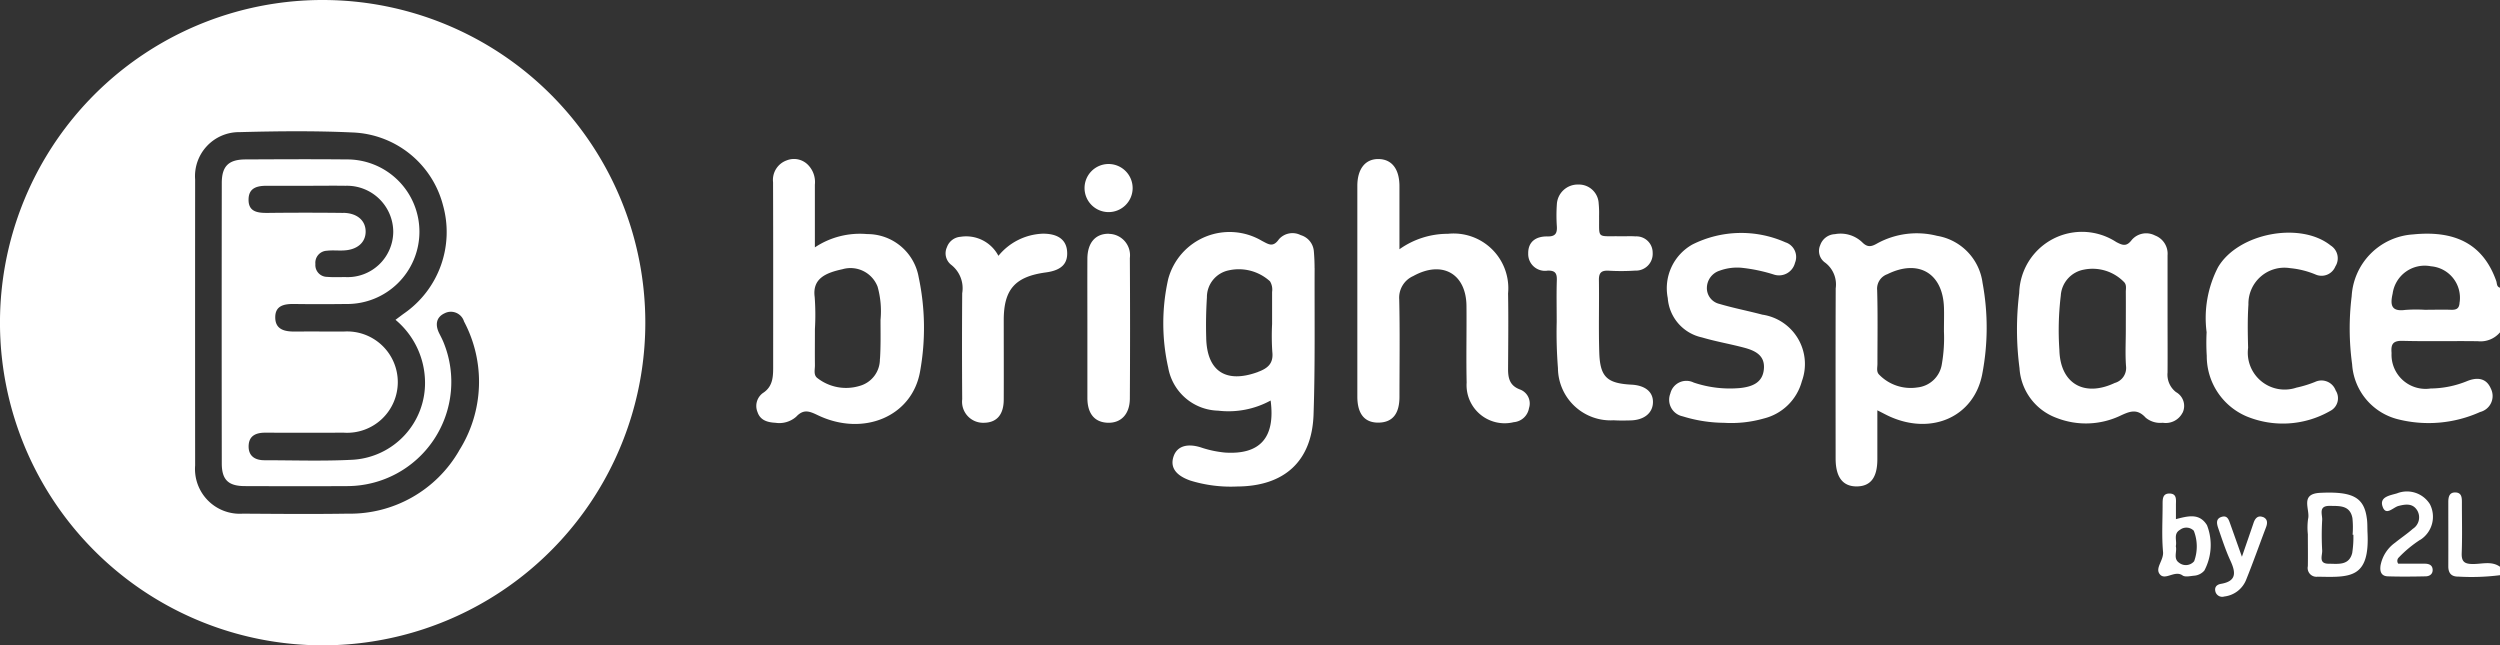 <svg id="Logo" xmlns="http://www.w3.org/2000/svg" width="142.415" height="36.761" viewBox="0 0 142.415 36.761"><rect x="0" y="0" width="142.415" height="36.761" fill="#333333" stroke="none"/><defs><clipPath id="clip-path"><path id="Rectangle_132" data-name="Rectangle 132" class="cls-1" d="M0 0h142.415v36.761H0z"/></clipPath><style>.cls-1{fill:#fff}</style></defs><g id="Group_72" data-name="Group 72" clip-path="url(#clip-path)"><path id="Path_59" data-name="Path 59" class="cls-1" d="M18.381 0a18.381 18.381 0 1018.38 18.381A18.381 18.381 0 0018.381 0m7.77 25.676a7.172 7.172 0 01-6.351 3.585c-1.988.031-3.977.013-5.965 0a2.55 2.55 0 01-2.719-2.742q-.006-8.146 0-16.292a2.51 2.51 0 012.527-2.7c2.145-.057 4.3-.08 6.44.019a5.538 5.538 0 015.155 4.154 5.645 5.645 0 01-2.229 6.162c-.148.107-.294.219-.479.357a4.673 4.673 0 011.681 3.481 4.378 4.378 0 01-4.138 4.491c-1.666.086-3.339.028-5.01.027-.518 0-.9-.222-.9-.781 0-.615.414-.792.963-.789q2.227.009 4.454 0a2.887 2.887 0 100-5.761c-.928 0-1.856-.007-2.784 0-.586.006-1.121-.115-1.116-.818 0-.667.521-.76 1.077-.752.981.014 1.962.013 2.943 0a4.118 4.118 0 10.024-8.235c-1.909-.02-3.818-.009-5.726 0-.97 0-1.363.378-1.364 1.34q-.011 7.987 0 15.975c0 .935.373 1.291 1.308 1.294 1.962.007 3.924.011 5.885 0a5.938 5.938 0 005.435-8.2c-.07-.171-.157-.336-.24-.5-.237-.475-.187-.917.307-1.145a.782.782 0 011.105.468 7.331 7.331 0 01-.286 7.361m-6.6-13.546a180.27 180.27 0 00-4.288 0c-.579.005-1.124-.052-1.1-.79.018-.669.533-.761 1.081-.756.768.007 1.535 0 2.3 0 .715 0 1.43-.011 2.144 0a2.636 2.636 0 012.717 2.619 2.6 2.6 0 01-2.731 2.582c-.344 0-.69.017-1.032-.012a.671.671 0 01-.672-.732.684.684 0 01.652-.756c.313-.039.635 0 .952-.017.76-.031 1.241-.434 1.258-1.042.017-.645-.468-1.089-1.28-1.1"/><path id="Path_60" data-name="Path 60" class="cls-1" d="M849.448 86.347c-.724-2.038-2.259-2.9-4.741-2.649a3.743 3.743 0 00-3.493 3.513 15.066 15.066 0 00.025 3.88 3.457 3.457 0 002.63 3.142 7.143 7.143 0 004.661-.419.939.939 0 00.61-1.337c-.262-.613-.79-.649-1.342-.427a5.617 5.617 0 01-2.087.425 1.94 1.94 0 01-2.225-2.02c-.043-.493.066-.709.626-.694 1.429.038 2.861 0 4.291.021a1.449 1.449 0 001.26-.506v-2.542c-.2-.057-.166-.249-.215-.387m-2.087 1.211c-.013.36-.171.443-.49.433-.5-.017-1 0-1.5 0a8.312 8.312 0 00-1.105.008c-.8.108-.865-.284-.72-.922a1.843 1.843 0 012.183-1.564 1.8 1.8 0 011.635 2.049" transform="translate(-707.248 -70.344)"/><path id="Path_61" data-name="Path 61" class="cls-1" d="M877.777 180.355c-.474 0-.658-.125-.639-.626.036-.952.01-1.907.011-2.86 0-.274 0-.576-.363-.59s-.412.271-.412.555c0 1.218.005 2.437 0 3.655 0 .4.188.591.575.584a12.827 12.827 0 002.374-.081v-.477c-.481-.345-1.029-.155-1.542-.16" transform="translate(-736.904 -148.226)"/><path id="Path_62" data-name="Path 62" class="cls-1" d="M425.032 85.349c0-.317-.013-.635-.04-.951a1.044 1.044 0 00-.749-.935A1.029 1.029 0 00423 83.7c-.342.489-.6.276-.96.094a3.619 3.619 0 00-5.346 2.171 11.513 11.513 0 000 5.045 2.965 2.965 0 002.846 2.453 5.01 5.01 0 002.989-.578c.279 2.125-.613 3.094-2.6 2.965a6.116 6.116 0 01-1.392-.3c-.794-.242-1.343-.047-1.536.515-.211.616.112 1.086.956 1.381a7.816 7.816 0 002.666.337c2.68-.014 4.261-1.43 4.351-4.1.094-2.777.05-5.56.061-8.34m-3.225 5.915c-1.822.671-2.913-.032-2.951-1.949a24.866 24.866 0 01.04-2.3 1.556 1.556 0 011.248-1.54 2.638 2.638 0 012.347.627.912.912 0 01.118.605v1.823a13.782 13.782 0 00.012 1.584c.077.664-.255.941-.814 1.147" transform="translate(-350.146 -70.069)"/><path id="Path_63" data-name="Path 63" class="cls-1" d="M277.086 61.179a4.626 4.626 0 00-2.991.756v-3.574a1.394 1.394 0 00-.361-1.094 1.117 1.117 0 00-1.24-.289 1.179 1.179 0 00-.781 1.244c.012 3.466.007 6.933.006 10.4 0 .585.024 1.184-.535 1.577a.909.909 0 00-.356 1.119c.157.472.573.585 1.018.609a1.454 1.454 0 001.187-.347c.421-.453.762-.309 1.233-.083 2.581 1.236 5.375.081 5.823-2.5a13.922 13.922 0 00-.081-5.365 2.967 2.967 0 00-2.924-2.454m.715 7.106a1.571 1.571 0 01-1.15 1.541 2.655 2.655 0 01-2.4-.437c-.249-.175-.147-.489-.151-.745-.008-.687 0-1.374 0-2.061a13.9 13.9 0 00-.014-1.821c-.139-1.045.62-1.373 1.58-1.581a1.651 1.651 0 012.006 1 5.185 5.185 0 01.165 1.882c0 .739.018 1.481-.03 2.218" transform="translate(-227.675 -47.843)"/><path id="Path_64" data-name="Path 64" class="cls-1" d="M657.886 83.708a4.689 4.689 0 00-3.395.426c-.346.2-.564.248-.873-.065a1.778 1.778 0 00-1.547-.456.925.925 0 00-.839.629.81.81 0 00.283.995 1.556 1.556 0 01.6 1.461c-.012 3.231-.007 6.463-.005 9.694 0 1.069.411 1.6 1.215 1.591.784-.011 1.161-.512 1.162-1.547v-2.788c.339.169.545.284.761.378 2.379 1.038 4.743-.031 5.211-2.425a13.985 13.985 0 00.021-5.215 3.132 3.132 0 00-2.594-2.678m.394 5.422a8.666 8.666 0 01-.119 1.888 1.572 1.572 0 01-1.393 1.327 2.5 2.5 0 01-2.176-.727c-.172-.167-.1-.4-.1-.606 0-1.4.024-2.807-.016-4.208a.875.875 0 01.584-.911c1.759-.87 3.149-.065 3.221 1.879.015.4 0 .794 0 1.358" transform="translate(-547.542 -70.274)"/><path id="Path_65" data-name="Path 65" class="cls-1" d="M495.112 70.057c-.6-.22-.691-.65-.688-1.189.008-1.43.025-2.86 0-4.289a3.117 3.117 0 00-3.43-3.394 4.745 4.745 0 00-2.758.88v-3.588c0-.984-.434-1.542-1.193-1.551s-1.206.569-1.206 1.533v11.995c0 1 .422 1.505 1.227 1.487.776-.018 1.171-.5 1.173-1.463 0-1.853.029-3.707-.014-5.56a1.346 1.346 0 01.8-1.327c1.639-.909 3.012-.145 3.031 1.7.015 1.456-.023 2.913.01 4.369a2.171 2.171 0 002.686 2.255.959.959 0 00.866-.8.85.85 0 00-.493-1.054" transform="translate(-408.515 -47.866)"/><path id="Path_66" data-name="Path 66" class="cls-1" d="M731.449 93.482a.9.9 0 00-.375-1.175 1.256 1.256 0 01-.482-1.116c.008-1.086 0-2.173 0-3.259v-3.418a1.109 1.109 0 00-.716-1.13 1.082 1.082 0 00-1.317.247c-.3.393-.506.328-.89.126a3.576 3.576 0 00-5.527 2.905 16.978 16.978 0 00.016 4.279 3.228 3.228 0 002.117 2.838 4.581 4.581 0 003.567-.1c.561-.262 1-.473 1.505.086a1.3 1.3 0 00.97.288 1.073 1.073 0 001.129-.574m-3.848-1.7c-1.751.833-3.121.048-3.168-1.871a16.479 16.479 0 01.079-3.09 1.606 1.606 0 011.322-1.489 2.5 2.5 0 012.261.687c.186.168.12.393.122.6.006.715 0 1.429 0 2.144 0 .688-.039 1.379.012 2.063a.886.886 0 01-.63.959" transform="translate(-607.115 -69.97)"/><path id="Path_67" data-name="Path 67" class="cls-1" d="M602.239 88.063c-.817-.218-1.651-.377-2.461-.617a.922.922 0 01-.712-.944 1.041 1.041 0 01.726-.949 2.9 2.9 0 011.248-.165 9.285 9.285 0 011.859.392.937.937 0 001.185-.671.878.878 0 00-.547-1.172 6.205 6.205 0 00-5.3.127 2.858 2.858 0 00-1.4 3.051 2.474 2.474 0 001.95 2.241c.785.233 1.6.371 2.389.581.615.163 1.2.426 1.138 1.2-.058.8-.669 1.024-1.338 1.1a6.439 6.439 0 01-2.663-.311.939.939 0 00-1.329.624.964.964 0 00.7 1.3 8.136 8.136 0 002.357.37 6.766 6.766 0 002.267-.246 2.982 2.982 0 002.167-2.12 2.842 2.842 0 00-2.235-3.793" transform="translate(-501.831 -70.134)"/><path id="Path_68" data-name="Path 68" class="cls-1" d="M552.908 77.449c-1.387-.074-1.785-.437-1.828-1.833-.043-1.374 0-2.751-.02-4.127-.007-.426.152-.552.554-.532a12.073 12.073 0 001.508-.005.955.955 0 001-1.011.927.927 0 00-.98-.938c-.29-.022-.582 0-.873-.007-1.367-.019-1.181.172-1.2-1.161a5.726 5.726 0 00-.023-.713 1.127 1.127 0 00-1.166-1.072 1.189 1.189 0 00-1.216 1.122 9.059 9.059 0 000 1.269c.023.4-.1.573-.532.565-.639-.012-1.109.282-1.1.971a.956.956 0 001.109.976c.441-.012.534.164.521.558-.025.74-.007 1.481-.007 2.369a25.852 25.852 0 00.071 2.626 3 3 0 003.179 2.973c.316.021.635.015.953.007.766-.017 1.257-.408 1.28-1.008s-.421-.987-1.228-1.029" transform="translate(-459.976 -55.537)"/><path id="Path_69" data-name="Path 69" class="cls-1" d="M797.1 92.286a.86.86 0 00-1.178-.49 6.461 6.461 0 01-1.059.325 2.1 2.1 0 01-2.753-2.267c-.022-.82-.037-1.644.018-2.461a2.05 2.05 0 012.371-2.079 4.956 4.956 0 011.456.364.847.847 0 001.125-.461.86.86 0 00-.265-1.192c-1.738-1.391-5.289-.7-6.422 1.243a6.294 6.294 0 00-.647 3.694 12.04 12.04 0 00.008 1.348 3.729 3.729 0 002.273 3.45 5.414 5.414 0 004.75-.306.812.812 0 00.323-1.169" transform="translate(-664.044 -70.039)"/><path id="Path_70" data-name="Path 70" class="cls-1" d="M344.021 83.657a3.422 3.422 0 00-2.5 1.261 2.072 2.072 0 00-2.157-1.085.888.888 0 00-.776.593.829.829 0 00.25 1.009 1.694 1.694 0 01.62 1.614q-.022 3.019 0 6.038a1.2 1.2 0 001.237 1.341c.73-.009 1.125-.46 1.129-1.319.007-1.509 0-3.019 0-4.529 0-1.749.644-2.479 2.4-2.717.9-.122 1.278-.51 1.206-1.242-.064-.643-.553-.975-1.4-.965" transform="translate(-284.645 -70.344)"/><path id="Path_71" data-name="Path 71" class="cls-1" d="M390.449 83.679c-.762-.008-1.214.512-1.219 1.426-.006 1.321 0 2.642 0 3.963v3.963c0 .891.406 1.381 1.143 1.414.763.034 1.271-.479 1.276-1.379q.024-4 0-8a1.221 1.221 0 00-1.2-1.381" transform="translate(-327.286 -70.363)"/><path id="Path_72" data-name="Path 72" class="cls-1" d="M829.285 177.819c-.153-1.215-.8-1.563-2.664-1.472-1.182.057-.55.958-.686 1.49a3.6 3.6 0 00-.012.867c0 .607.01 1.214 0 1.82a.5.5 0 00.561.6c1.854.037 2.97.108 2.838-2.511-.013-.263 0-.529-.035-.789m-.832 1.932c-.175.743-.8.633-1.345.629-.6 0-.354-.475-.371-.759a15.253 15.253 0 010-1.736c.018-.308-.232-.807.424-.8.558.008 1.164-.047 1.3.7a5.244 5.244 0 01.009.944h.045a5.836 5.836 0 01-.064 1.021" transform="translate(-694.454 -148.272)"/><path id="Path_73" data-name="Path 73" class="cls-1" d="M773.569 178.1v-.806c0-.283.07-.648-.359-.657-.411-.009-.4.331-.4.631 0 .9-.056 1.8.025 2.693.043.474-.441.895-.209 1.242.3.447.864-.226 1.32.1.155.112.459.029.694.012a.854.854 0 00.549-.291 3.108 3.108 0 00.149-2.583c-.43-.7-1.071-.525-1.766-.346m1.034 2.4a.619.619 0 01-.856.086c-.349-.236-.106-.632-.188-.945.078-.314-.154-.7.237-.93a.591.591 0 01.788.052 2.444 2.444 0 01.019 1.738" transform="translate(-649.615 -148.523)"/><path id="Path_74" data-name="Path 74" class="cls-1" d="M854.363 178.776a1.559 1.559 0 00.544-2.03 1.54 1.54 0 00-1.88-.613c-.38.112-1 .192-.818.739.188.575.6.056.911-.025.4-.1.806-.165 1.065.255a.776.776 0 01-.256 1.053c-.315.281-.67.515-1 .783a2.053 2.053 0 00-.833 1.3c-.049.339.035.607.415.62.714.023 1.429.015 2.143 0 .228 0 .425-.123.41-.386s-.219-.335-.452-.335h-1.508a.269.269 0 01.037-.359 6.766 6.766 0 011.219-1.006" transform="translate(-716.486 -148.026)"/><path id="Path_75" data-name="Path 75" class="cls-1" d="M795.642 184.908c-.282-.106-.439.073-.526.33-.193.571-.392 1.14-.665 1.933-.276-.776-.468-1.321-.663-1.865-.081-.226-.154-.5-.473-.413-.366.1-.3.394-.214.647.216.623.418 1.255.694 1.853.308.667.365 1.167-.535 1.321-.243.041-.387.186-.318.446a.4.4 0 00.5.276 1.529 1.529 0 001.258-.974c.395-.978.745-1.973 1.12-2.959.1-.253.1-.49-.179-.6" transform="translate(-666.738 -155.455)"/><path id="Path_76" data-name="Path 76" class="cls-1" d="M389.4 58.71a1.37 1.37 0 101.4 1.393 1.373 1.373 0 00-1.4-1.393" transform="translate(-326.278 -49.367)"/></g></svg>